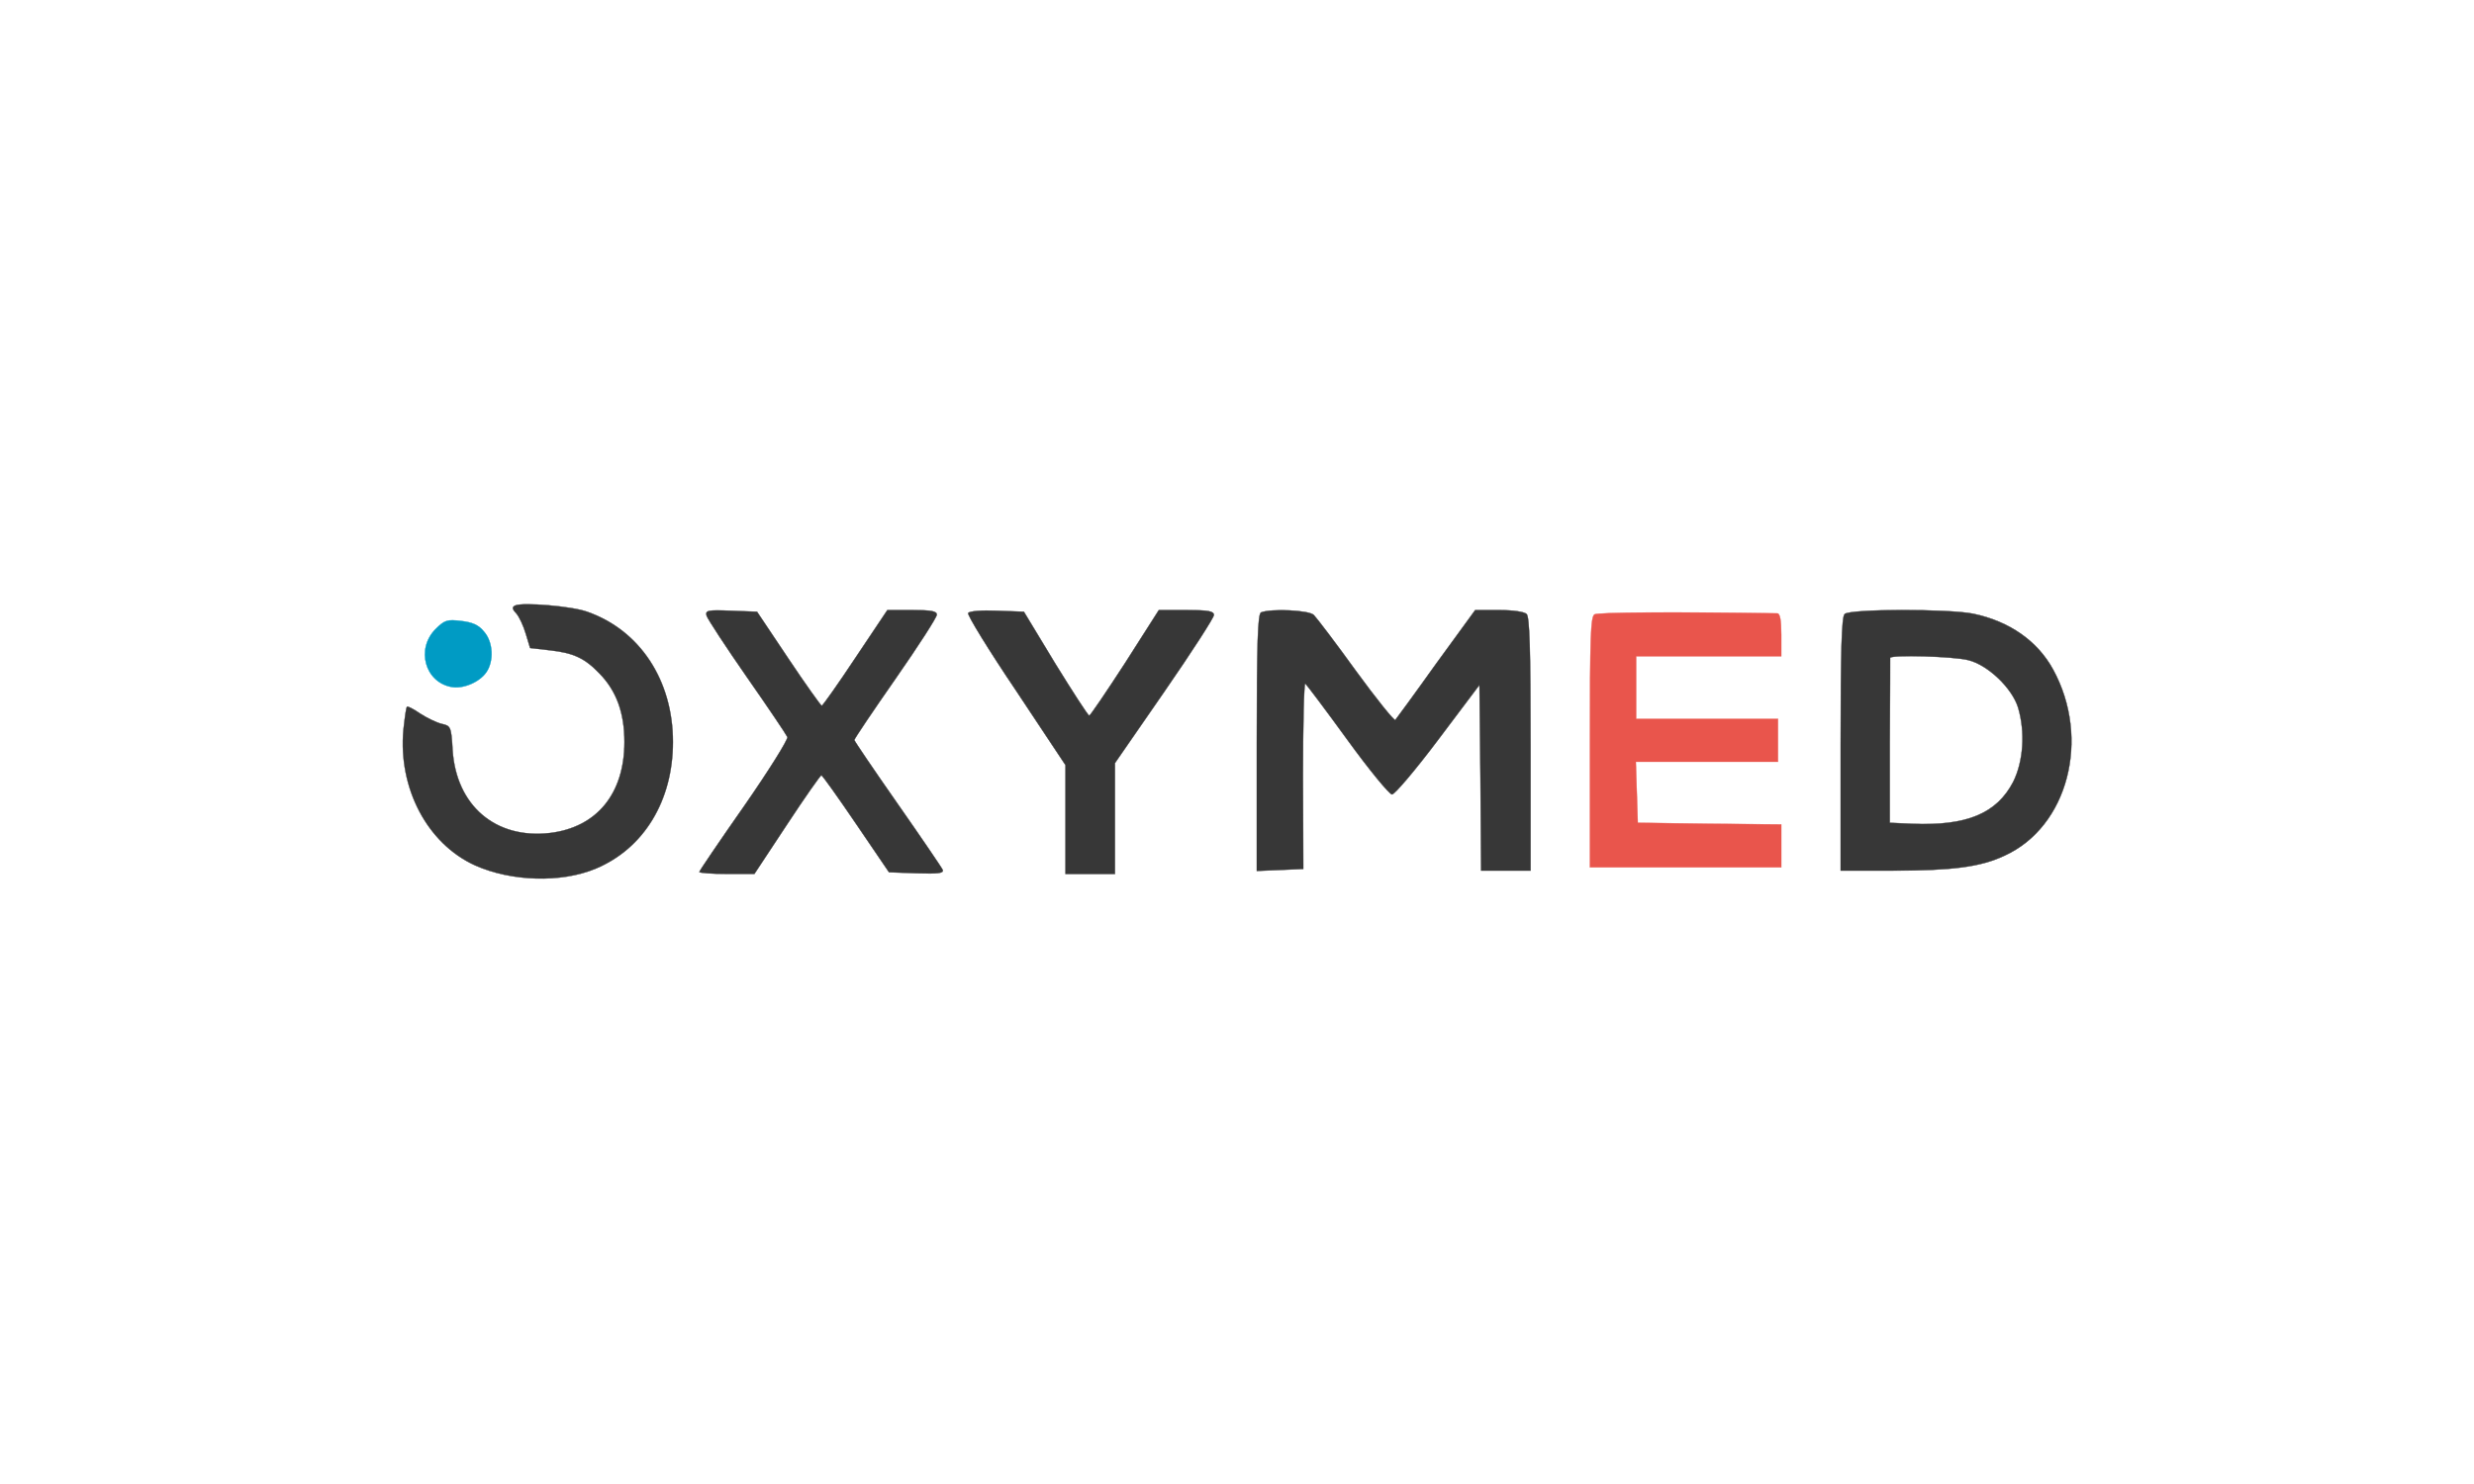 <svg xmlns:inkscape="http://www.inkscape.org/namespaces/inkscape" xmlns:sodipodi="http://sodipodi.sourceforge.net/DTD/sodipodi-0.dtd" xmlns="http://www.w3.org/2000/svg" xmlns:svg="http://www.w3.org/2000/svg" width="750pt" height="450pt" viewBox="0 0 750 450" preserveAspectRatio="xMidYMid meet" id="svg7" sodipodi:docname="OxymedVanguard_Healthcare_Solutions__logo.svg" xml:space="preserve" inkscape:version="1.4 (86a8ad7, 2024-10-11)"><defs id="defs7"></defs><g transform="translate(0,450) scale(0.1,-0.1)" fill="#000000" stroke="none" id="g7"><path d="M1562 2664 c-10 -5 -10 -10 3 -24 9 -10 22 -38 29 -62 l13 -43 61 -7 c71 -8 105 -24 149 -70 52 -53 76 -120 76 -208 0 -157 -84 -259 -226 -276 -165 -19 -284 83 -295 252 -4 71 -6 73 -33 79 -16 4 -45 18 -65 31 -20 14 -38 23 -40 21 -3 -2 -7 -34 -11 -70 -16 -177 72 -345 217 -411 109 -49 261 -54 366 -10 146 61 234 206 234 384 0 187 -100 339 -260 395 -47 17 -195 29 -218 19z" id="path1" style="fill:#373737;fill-opacity:1;stroke:#373737;stroke-opacity:1"></path><path d="M2142 2633 c3 -10 58 -94 122 -186 65 -93 120 -175 123 -182 2 -8 -56 -101 -131 -209 -75 -107 -136 -197 -136 -200 0 -3 38 -6 83 -6 l84 0 99 150 c54 82 101 149 104 149 3 0 50 -66 105 -147 l100 -147 84 -3 c65 -2 82 0 79 10 -3 7 -65 98 -137 201 -72 103 -131 190 -131 193 0 4 56 87 125 186 69 99 125 186 125 194 0 11 -17 14 -75 14 l-75 0 -97 -145 c-53 -80 -99 -145 -102 -145 -3 1 -49 65 -101 143 l-95 142 -79 3 c-71 3 -78 1 -74 -15z" id="path2" style="fill:#373737;fill-opacity:1;stroke:#373737;stroke-opacity:1"></path><path d="M2935 2641 c-3 -6 62 -112 145 -235 l150 -226 0 -165 0 -165 75 0 75 0 0 168 0 168 150 217 c83 120 150 224 150 232 0 12 -17 15 -84 15 l-83 0 -102 -160 c-57 -88 -106 -160 -109 -160 -4 1 -50 72 -103 158 l-95 157 -81 3 c-47 2 -84 -1 -88 -7z" id="path3" style="fill:#373737;fill-opacity:1;stroke:#373737;stroke-opacity:1"></path><path d="M3823 2643 c-10 -4 -13 -92 -13 -394 l0 -390 71 3 70 3 -1 283 c0 156 3 281 7 279 4 -3 62 -80 128 -171 66 -91 127 -165 135 -165 8 0 71 74 140 166 l125 166 3 -282 2 -281 75 0 75 0 0 383 c0 285 -3 386 -12 395 -7 7 -41 12 -84 12 l-72 0 -118 -162 c-64 -90 -120 -166 -124 -171 -3 -4 -57 63 -119 148 -62 86 -120 162 -128 170 -14 15 -130 20 -160 8z" id="path4" style="fill:#373737;fill-opacity:1;stroke:#373737;stroke-opacity:1"></path><path d="M4834 2637 c-12 -7 -14 -69 -14 -387 l0 -380 290 0 290 0 0 65 0 65 -217 2 -218 3 -3 93 -3 92 216 0 215 0 0 65 0 65 -215 0 -215 0 0 95 0 95 220 0 220 0 0 65 c0 45 -4 65 -12 65 -319 5 -543 3 -554 -3z" id="path5" style="fill:#e9554c;fill-opacity:1;stroke:#e9554c;stroke-opacity:1"></path><path d="M5592 2638 c-9 -9 -12 -110 -12 -395 l0 -383 158 0 c180 0 266 11 338 45 193 87 263 355 148 565 -47 86 -132 146 -242 169 -73 15 -374 15 -390 -1z m376 -140 c59 -15 132 -85 150 -144 22 -74 16 -163 -15 -225 -50 -96 -141 -134 -307 -127 l-67 3 0 248 c1 136 1 249 1 252 0 10 193 5 238 -7z" id="path6" style="fill:#373737;fill-opacity:1;stroke:#373737;stroke-opacity:1"></path><path d="M1320 2592 c-59 -60 -32 -160 48 -175 35 -7 85 14 106 44 24 34 21 93 -7 124 -16 20 -35 28 -69 32 -42 5 -50 3 -78 -25z" id="path7" style="fill:#009bc4;fill-opacity:1;stroke:#009bc4;stroke-opacity:1"></path></g></svg>